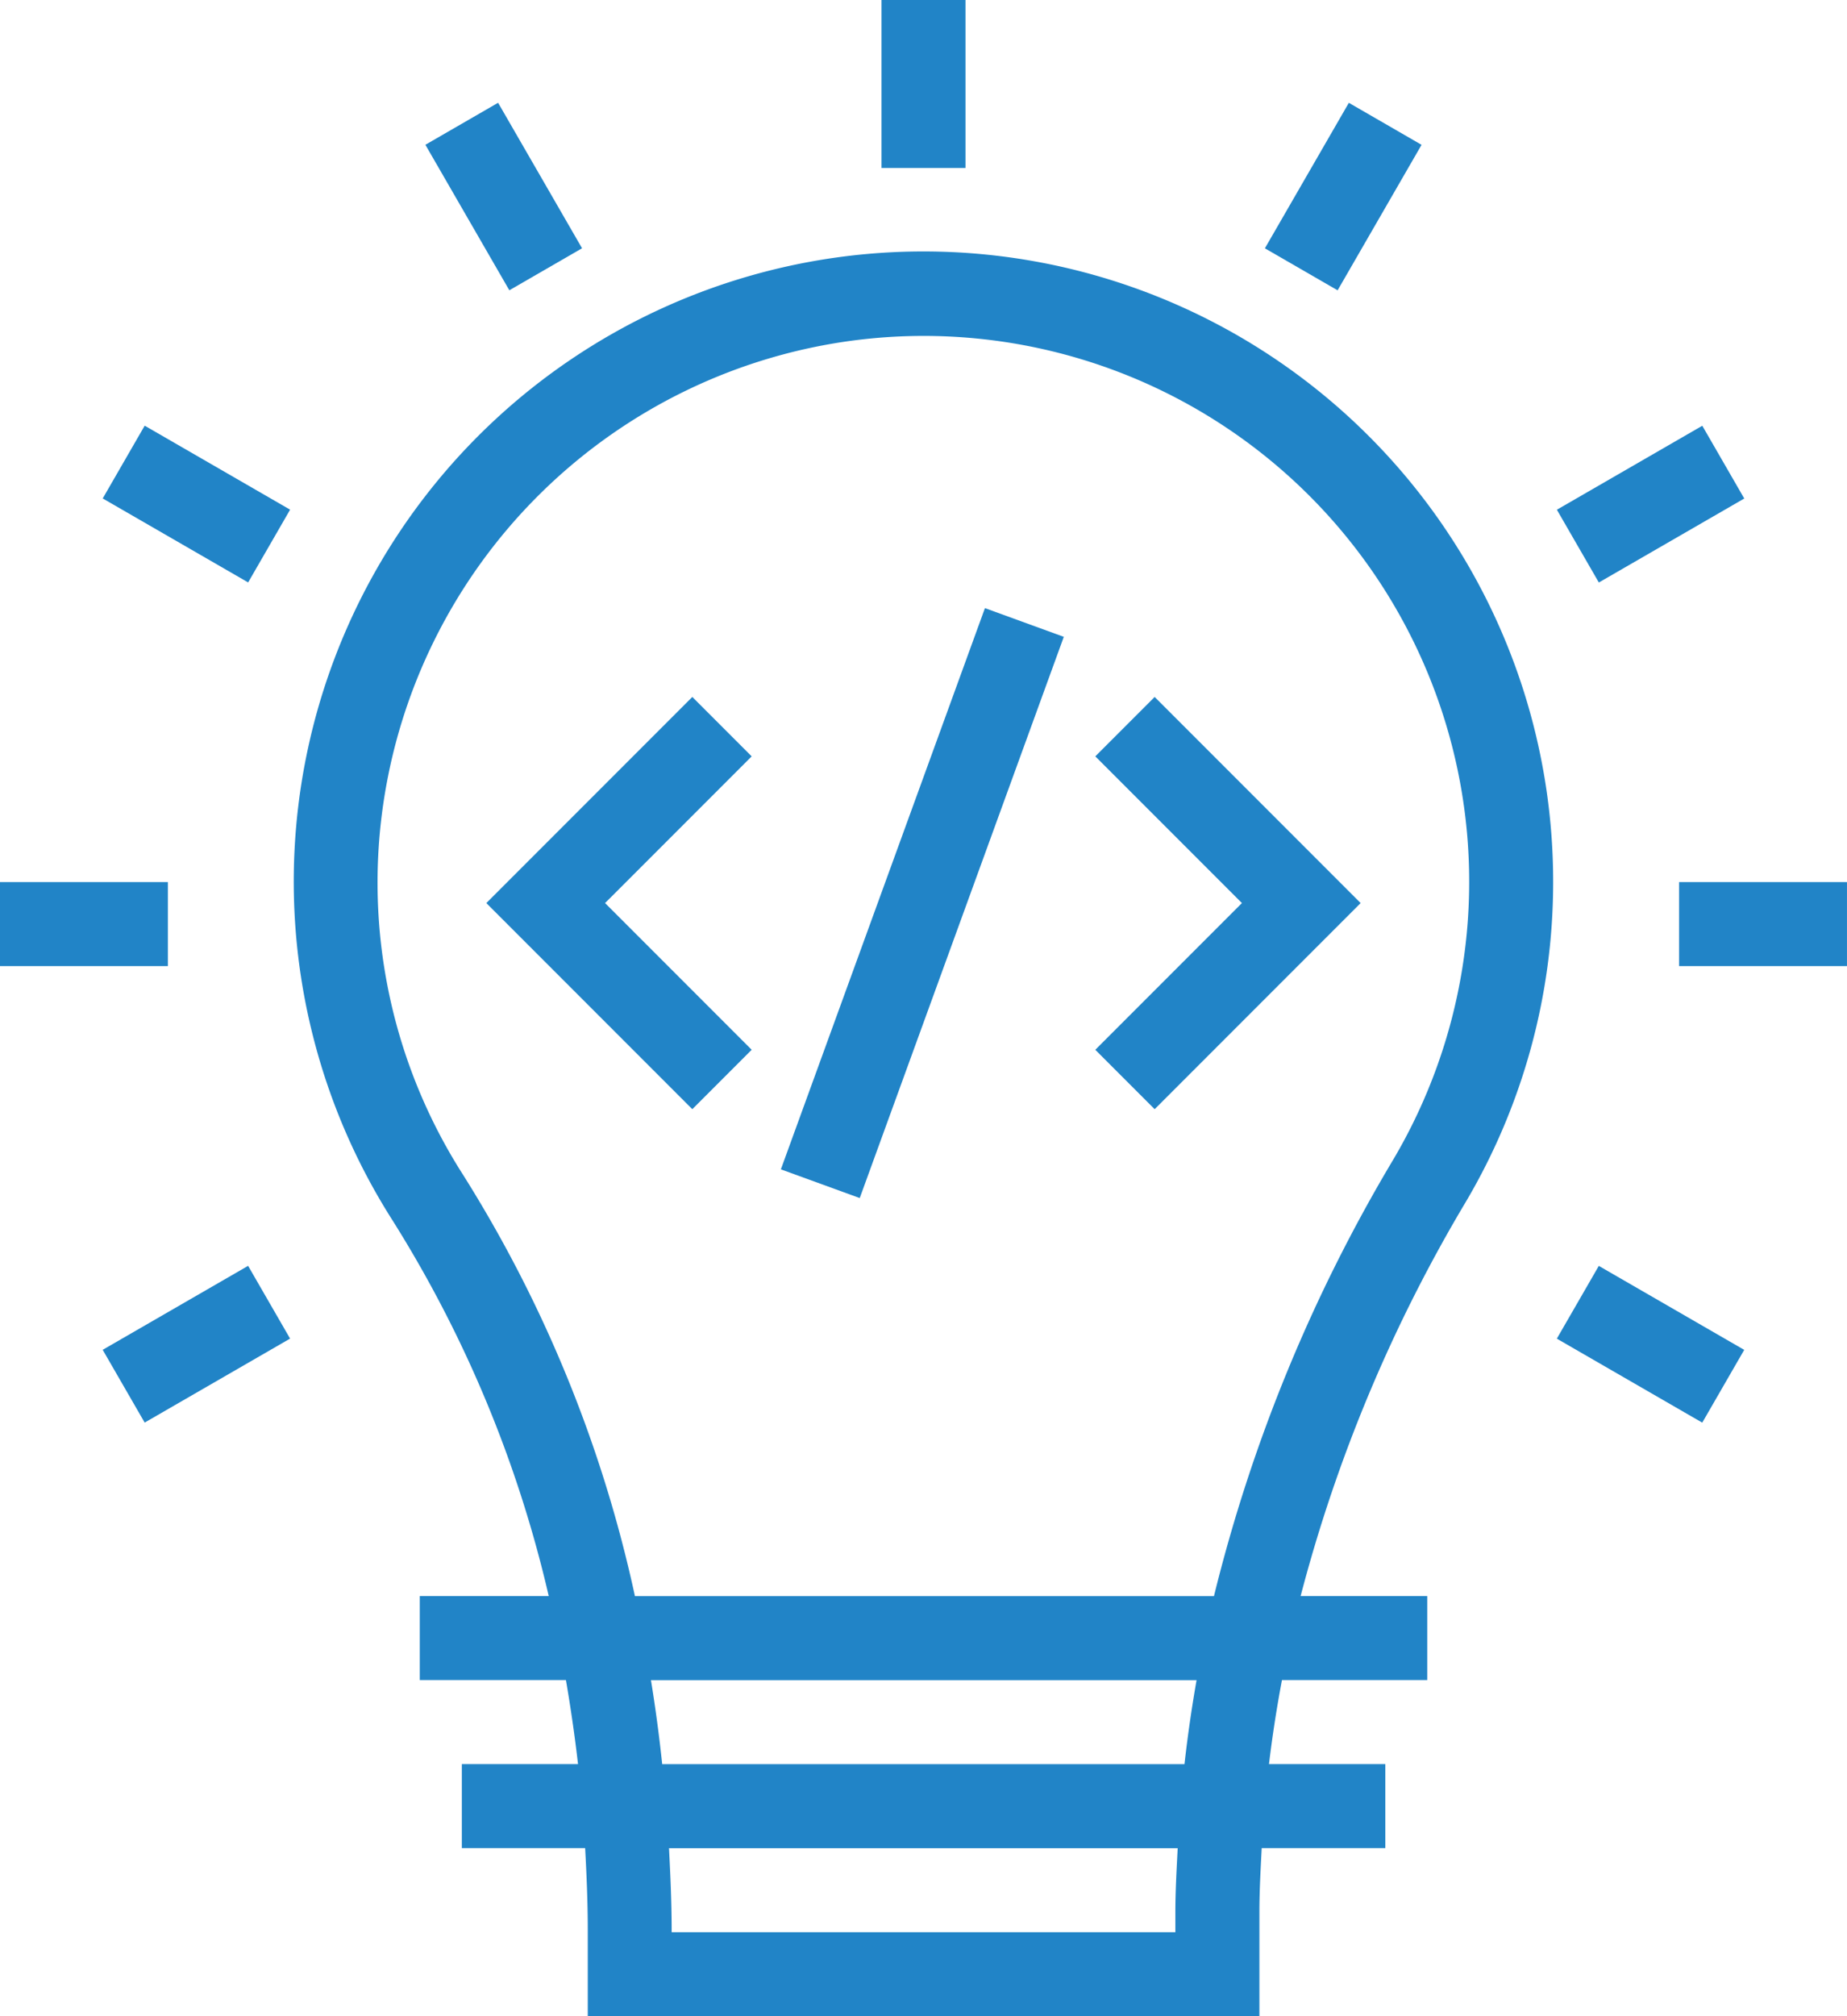 <?xml version="1.0" encoding="UTF-8"?>
<svg xmlns="http://www.w3.org/2000/svg" width="91.667" height="100" viewBox="0 0 91.667 100">
  <g id="idea-coding-svgrepo-com" transform="translate(-20.48)">
    <g id="Group_4834" data-name="Group 4834" transform="translate(64.23)">
      <g id="Group_4833" data-name="Group 4833" transform="translate(0)">
        <rect id="Rectangle_3297" data-name="Rectangle 3297" width="4.167" height="8.333" fill="#2184c7"></rect>
      </g>
    </g>
    <g id="Group_4836" data-name="Group 4836" transform="translate(41.592 5.098)">
      <g id="Group_4835" data-name="Group 4835" transform="translate(0)">
        <rect id="Rectangle_3298" data-name="Rectangle 3298" width="4.167" height="8.333" transform="matrix(0.866, -0.5, 0.5, 0.866, 0, 2.083)" fill="#2184c7"></rect>
      </g>
    </g>
    <g id="Group_4838" data-name="Group 4838" transform="translate(25.578 21.113)">
      <g id="Group_4837" data-name="Group 4837" transform="translate(0)">
        <rect id="Rectangle_3299" data-name="Rectangle 3299" width="4.167" height="8.333" transform="translate(0 3.609) rotate(-60.007)" fill="#2184c7"></rect>
      </g>
    </g>
    <g id="Group_4840" data-name="Group 4840" transform="translate(20.48 43.75)">
      <g id="Group_4839" data-name="Group 4839" transform="translate(0)">
        <rect id="Rectangle_3300" data-name="Rectangle 3300" width="8.333" height="4.167" fill="#2184c7"></rect>
      </g>
    </g>
    <g id="Group_4842" data-name="Group 4842" transform="translate(25.577 62.783)">
      <g id="Group_4841" data-name="Group 4841">
        <rect id="Rectangle_3301" data-name="Rectangle 3301" width="8.333" height="4.167" transform="translate(0 4.166) rotate(-29.993)" fill="#2184c7"></rect>
      </g>
    </g>
    <g id="Group_4844" data-name="Group 4844" transform="translate(97.746 62.786)">
      <g id="Group_4843" data-name="Group 4843">
        <rect id="Rectangle_3302" data-name="Rectangle 3302" width="4.167" height="8.333" transform="translate(0 3.609) rotate(-60.007)" fill="#2184c7"></rect>
      </g>
    </g>
    <g id="Group_4846" data-name="Group 4846" transform="translate(103.813 43.75)">
      <g id="Group_4845" data-name="Group 4845">
        <rect id="Rectangle_3303" data-name="Rectangle 3303" width="8.333" height="4.167" fill="#2184c7"></rect>
      </g>
    </g>
    <g id="Group_4848" data-name="Group 4848" transform="translate(97.748 21.116)">
      <g id="Group_4847" data-name="Group 4847">
        <rect id="Rectangle_3304" data-name="Rectangle 3304" width="8.333" height="4.167" transform="translate(0 4.166) rotate(-29.993)" fill="#2184c7"></rect>
      </g>
    </g>
    <g id="Group_4850" data-name="Group 4850" transform="translate(83.257 5.099)">
      <g id="Group_4849" data-name="Group 4849">
        <rect id="Rectangle_3305" data-name="Rectangle 3305" width="8.333" height="4.167" transform="matrix(0.5, -0.866, 0.866, 0.5, 0, 7.217)" fill="#2184c7"></rect>
      </g>
    </g>
    <g id="Group_4852" data-name="Group 4852" transform="translate(35.06 12.499)">
      <g id="Group_4851" data-name="Group 4851">
        <path id="Path_592" data-name="Path 592" d="M154.649,92.687a31.252,31.252,0,1,0-57.613,16.76A60.628,60.628,0,0,1,104.8,128.1H98.4v4.167h7.253c.237,1.374.439,2.761.6,4.167h-5.766V140.6h6.12c.072,1.342.13,2.688.13,4.051v4.283h33.333v-5.166c0-1.056.06-2.112.115-3.168h6.135v-4.167h-5.774q.25-2.085.644-4.167H148.4V128.1h-6.284a75.272,75.272,0,0,1,8.219-19.586A31.16,31.16,0,0,0,154.649,92.687ZM135.9,143.771v1h-25v-.116c0-1.363-.062-2.708-.131-4.051h25.246C135.962,141.659,135.9,142.715,135.9,143.771Zm.453-7.334H110.431q-.222-2.105-.558-4.167h27.079Q136.586,134.351,136.352,136.437Zm1.464-8.333H109.078a65.006,65.006,0,0,0-8.531-20.9A26.871,26.871,0,0,1,96.506,89.42a27.15,27.15,0,0,1,23.779-23.641A27.074,27.074,0,0,1,146.744,106.4,78.977,78.977,0,0,0,137.816,128.1Z" transform="translate(-92.146 -61.436)" fill="#2184c7"></path>
      </g>
    </g>
    <g id="Group_4854" data-name="Group 4854" transform="translate(74.84 34.568)">
      <g id="Group_4853" data-name="Group 4853" transform="translate(0)">
        <path id="Path_593" data-name="Path 593" d="M290.616,169.91l-2.946,2.946,7.277,7.277-7.277,7.277,2.946,2.946,10.223-10.223Z" transform="translate(-287.67 -169.91)" fill="#2184c7"></path>
      </g>
    </g>
    <g id="Group_4856" data-name="Group 4856" transform="translate(44.617 34.568)">
      <g id="Group_4855" data-name="Group 4855" transform="translate(0)">
        <path id="Path_594" data-name="Path 594" d="M152.289,172.856l-2.946-2.946L139.12,180.133l10.223,10.223,2.946-2.946-7.277-7.277Z" transform="translate(-139.12 -169.91)" fill="#2184c7"></path>
      </g>
    </g>
    <g id="Group_4858" data-name="Group 4858" transform="translate(59.235 30.163)">
      <g id="Group_4857" data-name="Group 4857">
        <rect id="Rectangle_3306" data-name="Rectangle 3306" width="29.621" height="4.165" transform="translate(0 27.835) rotate(-70.007)" fill="#2184c7"></rect>
      </g>
    </g>
  </g>
</svg>
